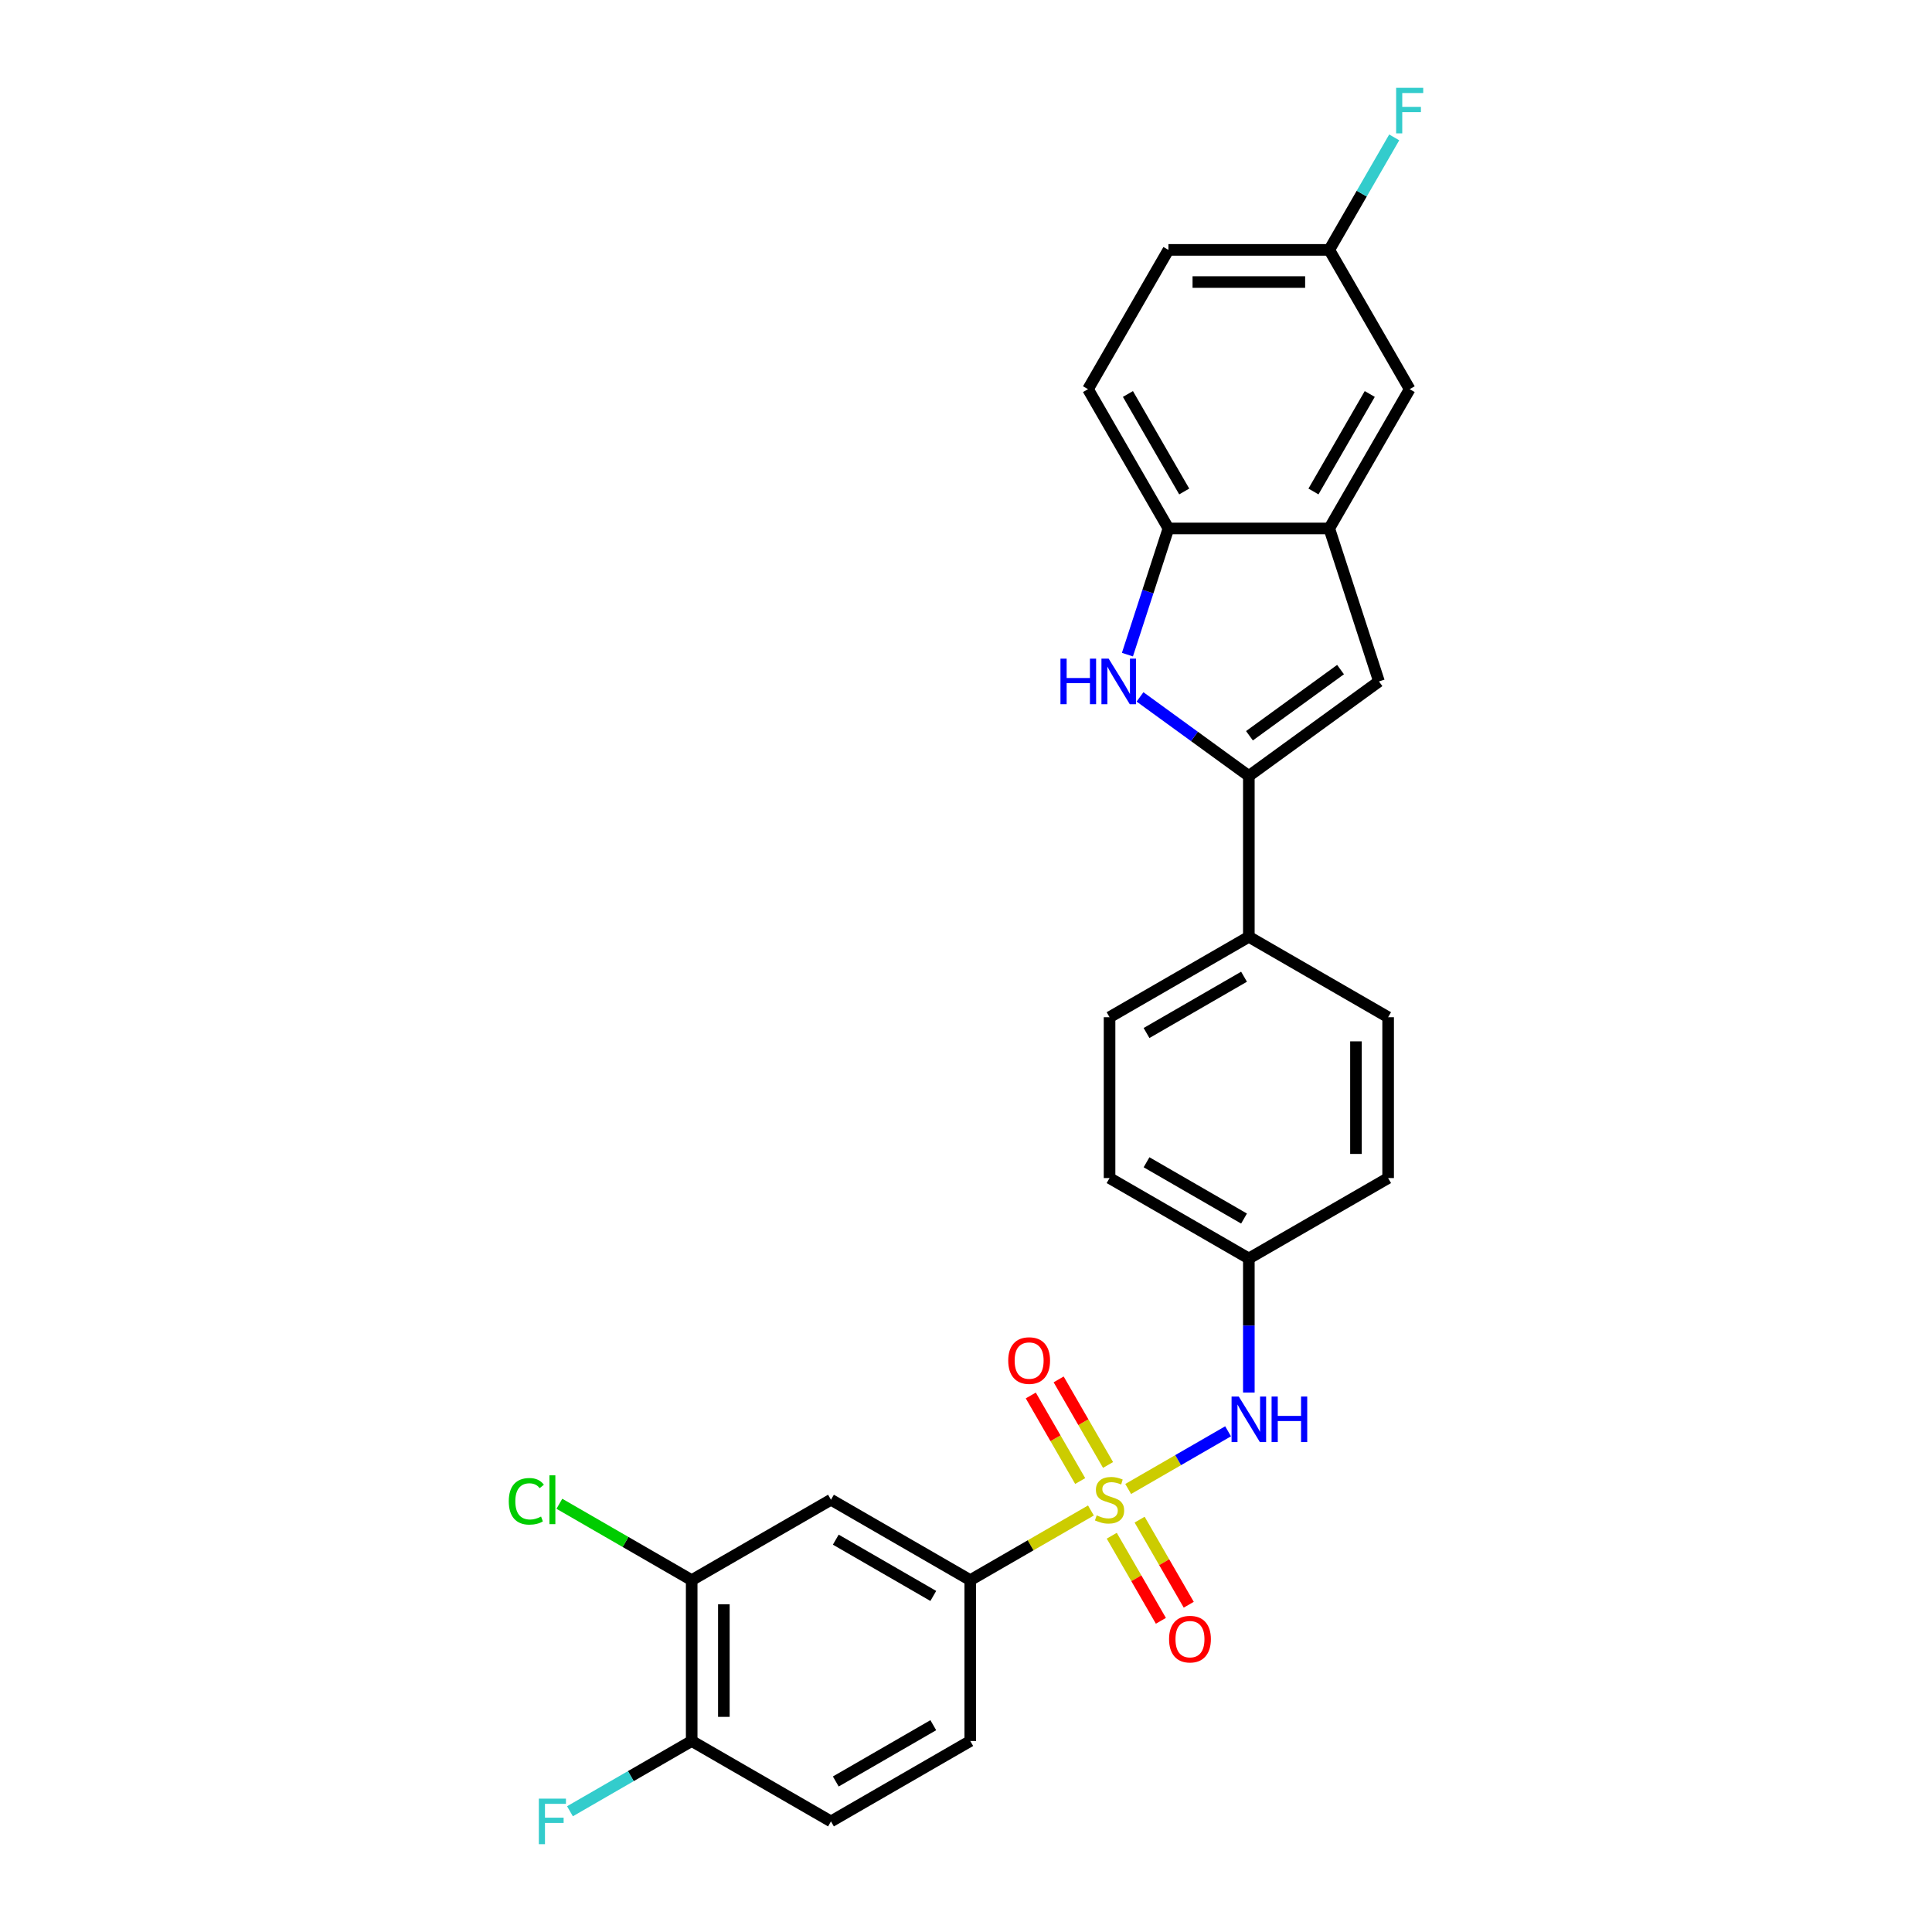 <?xml version='1.0' encoding='iso-8859-1'?>
<svg version='1.1' baseProfile='full'
              xmlns='http://www.w3.org/2000/svg'
                      xmlns:rdkit='http://www.rdkit.org/xml'
                      xmlns:xlink='http://www.w3.org/1999/xlink'
                  xml:space='preserve'
width='1000px' height='1000px' viewBox='0 0 1000 1000'>
<!-- END OF HEADER -->
<rect style='opacity:1.0;fill:#FFFFFF;stroke:none' width='1000' height='1000' x='0' y='0'> </rect>
<path class='bond-3' d='M 564.663,781.825 L 533.435,799.854' style='fill:none;fill-rule:evenodd;stroke:#CCCC00;stroke-width:6px;stroke-linecap:butt;stroke-linejoin:miter;stroke-opacity:1' />
<path class='bond-3' d='M 533.435,799.854 L 502.207,817.884' style='fill:none;fill-rule:evenodd;stroke:#000000;stroke-width:6px;stroke-linecap:butt;stroke-linejoin:miter;stroke-opacity:1' />
<path class='bond-5' d='M 583.943,770.693 L 609.799,755.765' style='fill:none;fill-rule:evenodd;stroke:#CCCC00;stroke-width:6px;stroke-linecap:butt;stroke-linejoin:miter;stroke-opacity:1' />
<path class='bond-5' d='M 609.799,755.765 L 635.655,740.837' style='fill:none;fill-rule:evenodd;stroke:#0000FF;stroke-width:6px;stroke-linecap:butt;stroke-linejoin:miter;stroke-opacity:1' />
<path class='bond-9' d='M 573.524,758.261 L 560.739,736.115' style='fill:none;fill-rule:evenodd;stroke:#CCCC00;stroke-width:6px;stroke-linecap:butt;stroke-linejoin:miter;stroke-opacity:1' />
<path class='bond-9' d='M 560.739,736.115 L 547.953,713.97' style='fill:none;fill-rule:evenodd;stroke:#FF0000;stroke-width:6px;stroke-linecap:butt;stroke-linejoin:miter;stroke-opacity:1' />
<path class='bond-9' d='M 559.105,766.585 L 546.32,744.44' style='fill:none;fill-rule:evenodd;stroke:#CCCC00;stroke-width:6px;stroke-linecap:butt;stroke-linejoin:miter;stroke-opacity:1' />
<path class='bond-9' d='M 546.32,744.44 L 533.534,722.295' style='fill:none;fill-rule:evenodd;stroke:#FF0000;stroke-width:6px;stroke-linecap:butt;stroke-linejoin:miter;stroke-opacity:1' />
<path class='bond-10' d='M 575.447,794.89 L 588.161,816.911' style='fill:none;fill-rule:evenodd;stroke:#CCCC00;stroke-width:6px;stroke-linecap:butt;stroke-linejoin:miter;stroke-opacity:1' />
<path class='bond-10' d='M 588.161,816.911 L 600.875,838.933' style='fill:none;fill-rule:evenodd;stroke:#FF0000;stroke-width:6px;stroke-linecap:butt;stroke-linejoin:miter;stroke-opacity:1' />
<path class='bond-10' d='M 589.866,786.565 L 602.58,808.586' style='fill:none;fill-rule:evenodd;stroke:#CCCC00;stroke-width:6px;stroke-linecap:butt;stroke-linejoin:miter;stroke-opacity:1' />
<path class='bond-10' d='M 602.58,808.586 L 615.294,830.608' style='fill:none;fill-rule:evenodd;stroke:#FF0000;stroke-width:6px;stroke-linecap:butt;stroke-linejoin:miter;stroke-opacity:1' />
<path class='bond-0' d='M 646.399,401.638 L 646.399,484.887' style='fill:none;fill-rule:evenodd;stroke:#000000;stroke-width:6px;stroke-linecap:butt;stroke-linejoin:miter;stroke-opacity:1' />
<path class='bond-1' d='M 646.399,401.638 L 618.235,381.175' style='fill:none;fill-rule:evenodd;stroke:#000000;stroke-width:6px;stroke-linecap:butt;stroke-linejoin:miter;stroke-opacity:1' />
<path class='bond-1' d='M 618.235,381.175 L 590.071,360.713' style='fill:none;fill-rule:evenodd;stroke:#0000FF;stroke-width:6px;stroke-linecap:butt;stroke-linejoin:miter;stroke-opacity:1' />
<path class='bond-2' d='M 646.399,401.638 L 713.749,352.705' style='fill:none;fill-rule:evenodd;stroke:#000000;stroke-width:6px;stroke-linecap:butt;stroke-linejoin:miter;stroke-opacity:1' />
<path class='bond-2' d='M 646.715,380.828 L 693.86,346.575' style='fill:none;fill-rule:evenodd;stroke:#000000;stroke-width:6px;stroke-linecap:butt;stroke-linejoin:miter;stroke-opacity:1' />
<path class='bond-6' d='M 583.555,338.836 L 594.165,306.183' style='fill:none;fill-rule:evenodd;stroke:#0000FF;stroke-width:6px;stroke-linecap:butt;stroke-linejoin:miter;stroke-opacity:1' />
<path class='bond-6' d='M 594.165,306.183 L 604.774,273.53' style='fill:none;fill-rule:evenodd;stroke:#000000;stroke-width:6px;stroke-linecap:butt;stroke-linejoin:miter;stroke-opacity:1' />
<path class='bond-4' d='M 713.749,352.705 L 688.024,273.53' style='fill:none;fill-rule:evenodd;stroke:#000000;stroke-width:6px;stroke-linecap:butt;stroke-linejoin:miter;stroke-opacity:1' />
<path class='bond-7' d='M 502.207,817.884 L 430.111,776.259' style='fill:none;fill-rule:evenodd;stroke:#000000;stroke-width:6px;stroke-linecap:butt;stroke-linejoin:miter;stroke-opacity:1' />
<path class='bond-7' d='M 483.068,826.059 L 432.601,796.922' style='fill:none;fill-rule:evenodd;stroke:#000000;stroke-width:6px;stroke-linecap:butt;stroke-linejoin:miter;stroke-opacity:1' />
<path class='bond-14' d='M 502.207,817.884 L 502.207,901.133' style='fill:none;fill-rule:evenodd;stroke:#000000;stroke-width:6px;stroke-linecap:butt;stroke-linejoin:miter;stroke-opacity:1' />
<path class='bond-13' d='M 688.024,273.53 L 729.648,201.434' style='fill:none;fill-rule:evenodd;stroke:#000000;stroke-width:6px;stroke-linecap:butt;stroke-linejoin:miter;stroke-opacity:1' />
<path class='bond-13' d='M 679.848,254.391 L 708.985,203.924' style='fill:none;fill-rule:evenodd;stroke:#000000;stroke-width:6px;stroke-linecap:butt;stroke-linejoin:miter;stroke-opacity:1' />
<path class='bond-29' d='M 688.024,273.53 L 604.774,273.53' style='fill:none;fill-rule:evenodd;stroke:#000000;stroke-width:6px;stroke-linecap:butt;stroke-linejoin:miter;stroke-opacity:1' />
<path class='bond-17' d='M 646.399,720.765 L 646.399,686.075' style='fill:none;fill-rule:evenodd;stroke:#0000FF;stroke-width:6px;stroke-linecap:butt;stroke-linejoin:miter;stroke-opacity:1' />
<path class='bond-17' d='M 646.399,686.075 L 646.399,651.385' style='fill:none;fill-rule:evenodd;stroke:#000000;stroke-width:6px;stroke-linecap:butt;stroke-linejoin:miter;stroke-opacity:1' />
<path class='bond-15' d='M 604.774,273.53 L 563.15,201.434' style='fill:none;fill-rule:evenodd;stroke:#000000;stroke-width:6px;stroke-linecap:butt;stroke-linejoin:miter;stroke-opacity:1' />
<path class='bond-15' d='M 612.95,254.391 L 583.813,203.924' style='fill:none;fill-rule:evenodd;stroke:#000000;stroke-width:6px;stroke-linecap:butt;stroke-linejoin:miter;stroke-opacity:1' />
<path class='bond-8' d='M 430.111,776.259 L 358.015,817.884' style='fill:none;fill-rule:evenodd;stroke:#000000;stroke-width:6px;stroke-linecap:butt;stroke-linejoin:miter;stroke-opacity:1' />
<path class='bond-21' d='M 358.015,817.884 L 323.774,798.114' style='fill:none;fill-rule:evenodd;stroke:#000000;stroke-width:6px;stroke-linecap:butt;stroke-linejoin:miter;stroke-opacity:1' />
<path class='bond-21' d='M 323.774,798.114 L 289.532,778.345' style='fill:none;fill-rule:evenodd;stroke:#00CC00;stroke-width:6px;stroke-linecap:butt;stroke-linejoin:miter;stroke-opacity:1' />
<path class='bond-28' d='M 358.015,817.884 L 358.015,901.133' style='fill:none;fill-rule:evenodd;stroke:#000000;stroke-width:6px;stroke-linecap:butt;stroke-linejoin:miter;stroke-opacity:1' />
<path class='bond-28' d='M 374.665,830.371 L 374.665,888.645' style='fill:none;fill-rule:evenodd;stroke:#000000;stroke-width:6px;stroke-linecap:butt;stroke-linejoin:miter;stroke-opacity:1' />
<path class='bond-11' d='M 646.399,484.887 L 574.303,526.511' style='fill:none;fill-rule:evenodd;stroke:#000000;stroke-width:6px;stroke-linecap:butt;stroke-linejoin:miter;stroke-opacity:1' />
<path class='bond-11' d='M 643.91,505.55 L 593.442,534.687' style='fill:none;fill-rule:evenodd;stroke:#000000;stroke-width:6px;stroke-linecap:butt;stroke-linejoin:miter;stroke-opacity:1' />
<path class='bond-27' d='M 646.399,484.887 L 718.495,526.511' style='fill:none;fill-rule:evenodd;stroke:#000000;stroke-width:6px;stroke-linecap:butt;stroke-linejoin:miter;stroke-opacity:1' />
<path class='bond-12' d='M 358.015,901.133 L 430.111,942.757' style='fill:none;fill-rule:evenodd;stroke:#000000;stroke-width:6px;stroke-linecap:butt;stroke-linejoin:miter;stroke-opacity:1' />
<path class='bond-22' d='M 358.015,901.133 L 326.513,919.321' style='fill:none;fill-rule:evenodd;stroke:#000000;stroke-width:6px;stroke-linecap:butt;stroke-linejoin:miter;stroke-opacity:1' />
<path class='bond-22' d='M 326.513,919.321 L 295.01,937.509' style='fill:none;fill-rule:evenodd;stroke:#33CCCC;stroke-width:6px;stroke-linecap:butt;stroke-linejoin:miter;stroke-opacity:1' />
<path class='bond-20' d='M 729.648,201.434 L 688.024,129.339' style='fill:none;fill-rule:evenodd;stroke:#000000;stroke-width:6px;stroke-linecap:butt;stroke-linejoin:miter;stroke-opacity:1' />
<path class='bond-16' d='M 502.207,901.133 L 430.111,942.757' style='fill:none;fill-rule:evenodd;stroke:#000000;stroke-width:6px;stroke-linecap:butt;stroke-linejoin:miter;stroke-opacity:1' />
<path class='bond-16' d='M 483.068,892.957 L 432.601,922.094' style='fill:none;fill-rule:evenodd;stroke:#000000;stroke-width:6px;stroke-linecap:butt;stroke-linejoin:miter;stroke-opacity:1' />
<path class='bond-25' d='M 563.15,201.434 L 604.774,129.339' style='fill:none;fill-rule:evenodd;stroke:#000000;stroke-width:6px;stroke-linecap:butt;stroke-linejoin:miter;stroke-opacity:1' />
<path class='bond-23' d='M 646.399,651.385 L 718.495,609.761' style='fill:none;fill-rule:evenodd;stroke:#000000;stroke-width:6px;stroke-linecap:butt;stroke-linejoin:miter;stroke-opacity:1' />
<path class='bond-24' d='M 646.399,651.385 L 574.303,609.761' style='fill:none;fill-rule:evenodd;stroke:#000000;stroke-width:6px;stroke-linecap:butt;stroke-linejoin:miter;stroke-opacity:1' />
<path class='bond-24' d='M 643.91,630.722 L 593.442,601.585' style='fill:none;fill-rule:evenodd;stroke:#000000;stroke-width:6px;stroke-linecap:butt;stroke-linejoin:miter;stroke-opacity:1' />
<path class='bond-18' d='M 718.495,526.511 L 718.495,609.761' style='fill:none;fill-rule:evenodd;stroke:#000000;stroke-width:6px;stroke-linecap:butt;stroke-linejoin:miter;stroke-opacity:1' />
<path class='bond-18' d='M 701.845,538.999 L 701.845,597.273' style='fill:none;fill-rule:evenodd;stroke:#000000;stroke-width:6px;stroke-linecap:butt;stroke-linejoin:miter;stroke-opacity:1' />
<path class='bond-19' d='M 574.303,526.511 L 574.303,609.761' style='fill:none;fill-rule:evenodd;stroke:#000000;stroke-width:6px;stroke-linecap:butt;stroke-linejoin:miter;stroke-opacity:1' />
<path class='bond-26' d='M 688.024,129.339 L 704.832,100.225' style='fill:none;fill-rule:evenodd;stroke:#000000;stroke-width:6px;stroke-linecap:butt;stroke-linejoin:miter;stroke-opacity:1' />
<path class='bond-26' d='M 704.832,100.225 L 721.641,71.112' style='fill:none;fill-rule:evenodd;stroke:#33CCCC;stroke-width:6px;stroke-linecap:butt;stroke-linejoin:miter;stroke-opacity:1' />
<path class='bond-30' d='M 688.024,129.339 L 604.774,129.339' style='fill:none;fill-rule:evenodd;stroke:#000000;stroke-width:6px;stroke-linecap:butt;stroke-linejoin:miter;stroke-opacity:1' />
<path class='bond-30' d='M 675.536,145.988 L 617.262,145.988' style='fill:none;fill-rule:evenodd;stroke:#000000;stroke-width:6px;stroke-linecap:butt;stroke-linejoin:miter;stroke-opacity:1' />
<path  class='atom-0' d='M 567.643 784.351
Q 567.91 784.451, 569.008 784.917
Q 570.107 785.383, 571.306 785.683
Q 572.538 785.949, 573.737 785.949
Q 575.968 785.949, 577.267 784.884
Q 578.565 783.785, 578.565 781.887
Q 578.565 780.588, 577.899 779.789
Q 577.267 778.99, 576.268 778.557
Q 575.269 778.124, 573.604 777.624
Q 571.506 776.992, 570.241 776.392
Q 569.008 775.793, 568.109 774.527
Q 567.244 773.262, 567.244 771.131
Q 567.244 768.167, 569.242 766.336
Q 571.273 764.504, 575.269 764.504
Q 577.999 764.504, 581.096 765.803
L 580.33 768.367
Q 577.5 767.201, 575.369 767.201
Q 573.071 767.201, 571.806 768.167
Q 570.54 769.1, 570.574 770.731
Q 570.574 771.997, 571.206 772.763
Q 571.872 773.528, 572.805 773.961
Q 573.77 774.394, 575.369 774.894
Q 577.5 775.56, 578.765 776.226
Q 580.031 776.892, 580.93 778.257
Q 581.862 779.589, 581.862 781.887
Q 581.862 785.15, 579.664 786.915
Q 577.5 788.646, 573.87 788.646
Q 571.772 788.646, 570.174 788.18
Q 568.609 787.747, 566.744 786.981
L 567.643 784.351
' fill='#CCCC00'/>
<path  class='atom-2' d='M 548.896 340.917
L 552.093 340.917
L 552.093 350.94
L 564.147 350.94
L 564.147 340.917
L 567.344 340.917
L 567.344 364.493
L 564.147 364.493
L 564.147 353.604
L 552.093 353.604
L 552.093 364.493
L 548.896 364.493
L 548.896 340.917
' fill='#0000FF'/>
<path  class='atom-2' d='M 573.838 340.917
L 581.563 353.404
Q 582.329 354.636, 583.561 356.867
Q 584.793 359.099, 584.86 359.232
L 584.86 340.917
L 587.99 340.917
L 587.99 364.493
L 584.76 364.493
L 576.468 350.84
Q 575.503 349.242, 574.47 347.41
Q 573.471 345.579, 573.172 345.013
L 573.172 364.493
L 570.108 364.493
L 570.108 340.917
L 573.838 340.917
' fill='#0000FF'/>
<path  class='atom-6' d='M 641.188 722.846
L 648.913 735.334
Q 649.679 736.566, 650.911 738.797
Q 652.143 741.028, 652.21 741.161
L 652.21 722.846
L 655.34 722.846
L 655.34 746.422
L 652.11 746.422
L 643.818 732.77
Q 642.853 731.171, 641.82 729.34
Q 640.821 727.508, 640.522 726.942
L 640.522 746.422
L 637.458 746.422
L 637.458 722.846
L 641.188 722.846
' fill='#0000FF'/>
<path  class='atom-6' d='M 658.17 722.846
L 661.367 722.846
L 661.367 732.87
L 673.422 732.87
L 673.422 722.846
L 676.618 722.846
L 676.618 746.422
L 673.422 746.422
L 673.422 735.534
L 661.367 735.534
L 661.367 746.422
L 658.17 746.422
L 658.17 722.846
' fill='#0000FF'/>
<path  class='atom-10' d='M 521.856 704.23
Q 521.856 698.569, 524.653 695.405
Q 527.45 692.242, 532.678 692.242
Q 537.907 692.242, 540.704 695.405
Q 543.501 698.569, 543.501 704.23
Q 543.501 709.957, 540.67 713.221
Q 537.84 716.451, 532.678 716.451
Q 527.484 716.451, 524.653 713.221
Q 521.856 709.991, 521.856 704.23
M 532.678 713.787
Q 536.275 713.787, 538.206 711.389
Q 540.171 708.958, 540.171 704.23
Q 540.171 699.601, 538.206 697.27
Q 536.275 694.906, 532.678 694.906
Q 529.082 694.906, 527.117 697.237
Q 525.186 699.568, 525.186 704.23
Q 525.186 708.992, 527.117 711.389
Q 529.082 713.787, 532.678 713.787
' fill='#FF0000'/>
<path  class='atom-11' d='M 605.105 848.422
Q 605.105 842.761, 607.902 839.597
Q 610.7 836.434, 615.928 836.434
Q 621.156 836.434, 623.953 839.597
Q 626.75 842.761, 626.75 848.422
Q 626.75 854.149, 623.92 857.412
Q 621.089 860.642, 615.928 860.642
Q 610.733 860.642, 607.902 857.412
Q 605.105 854.182, 605.105 848.422
M 615.928 857.979
Q 619.524 857.979, 621.455 855.581
Q 623.42 853.15, 623.42 848.422
Q 623.42 843.793, 621.455 841.462
Q 619.524 839.098, 615.928 839.098
Q 612.331 839.098, 610.367 841.429
Q 608.435 843.76, 608.435 848.422
Q 608.435 853.183, 610.367 855.581
Q 612.331 857.979, 615.928 857.979
' fill='#FF0000'/>
<path  class='atom-22' d='M 263.342 777.075
Q 263.342 771.214, 266.073 768.151
Q 268.837 765.054, 274.065 765.054
Q 278.927 765.054, 281.524 768.484
L 279.326 770.282
Q 277.428 767.784, 274.065 767.784
Q 270.502 767.784, 268.604 770.182
Q 266.739 772.546, 266.739 777.075
Q 266.739 781.737, 268.67 784.134
Q 270.635 786.532, 274.431 786.532
Q 277.028 786.532, 280.059 784.967
L 280.991 787.464
Q 279.759 788.264, 277.894 788.73
Q 276.029 789.196, 273.965 789.196
Q 268.837 789.196, 266.073 786.066
Q 263.342 782.936, 263.342 777.075
' fill='#00CC00'/>
<path  class='atom-22' d='M 284.388 763.622
L 287.451 763.622
L 287.451 788.896
L 284.388 788.896
L 284.388 763.622
' fill='#00CC00'/>
<path  class='atom-23' d='M 278.91 930.969
L 292.929 930.969
L 292.929 933.667
L 282.073 933.667
L 282.073 940.826
L 291.73 940.826
L 291.73 943.557
L 282.073 943.557
L 282.073 954.545
L 278.91 954.545
L 278.91 930.969
' fill='#33CCCC'/>
<path  class='atom-27' d='M 722.639 45.455
L 736.658 45.455
L 736.658 48.152
L 725.802 48.152
L 725.802 55.311
L 735.459 55.311
L 735.459 58.042
L 725.802 58.042
L 725.802 69.031
L 722.639 69.031
L 722.639 45.455
' fill='#33CCCC'/>
</svg>
